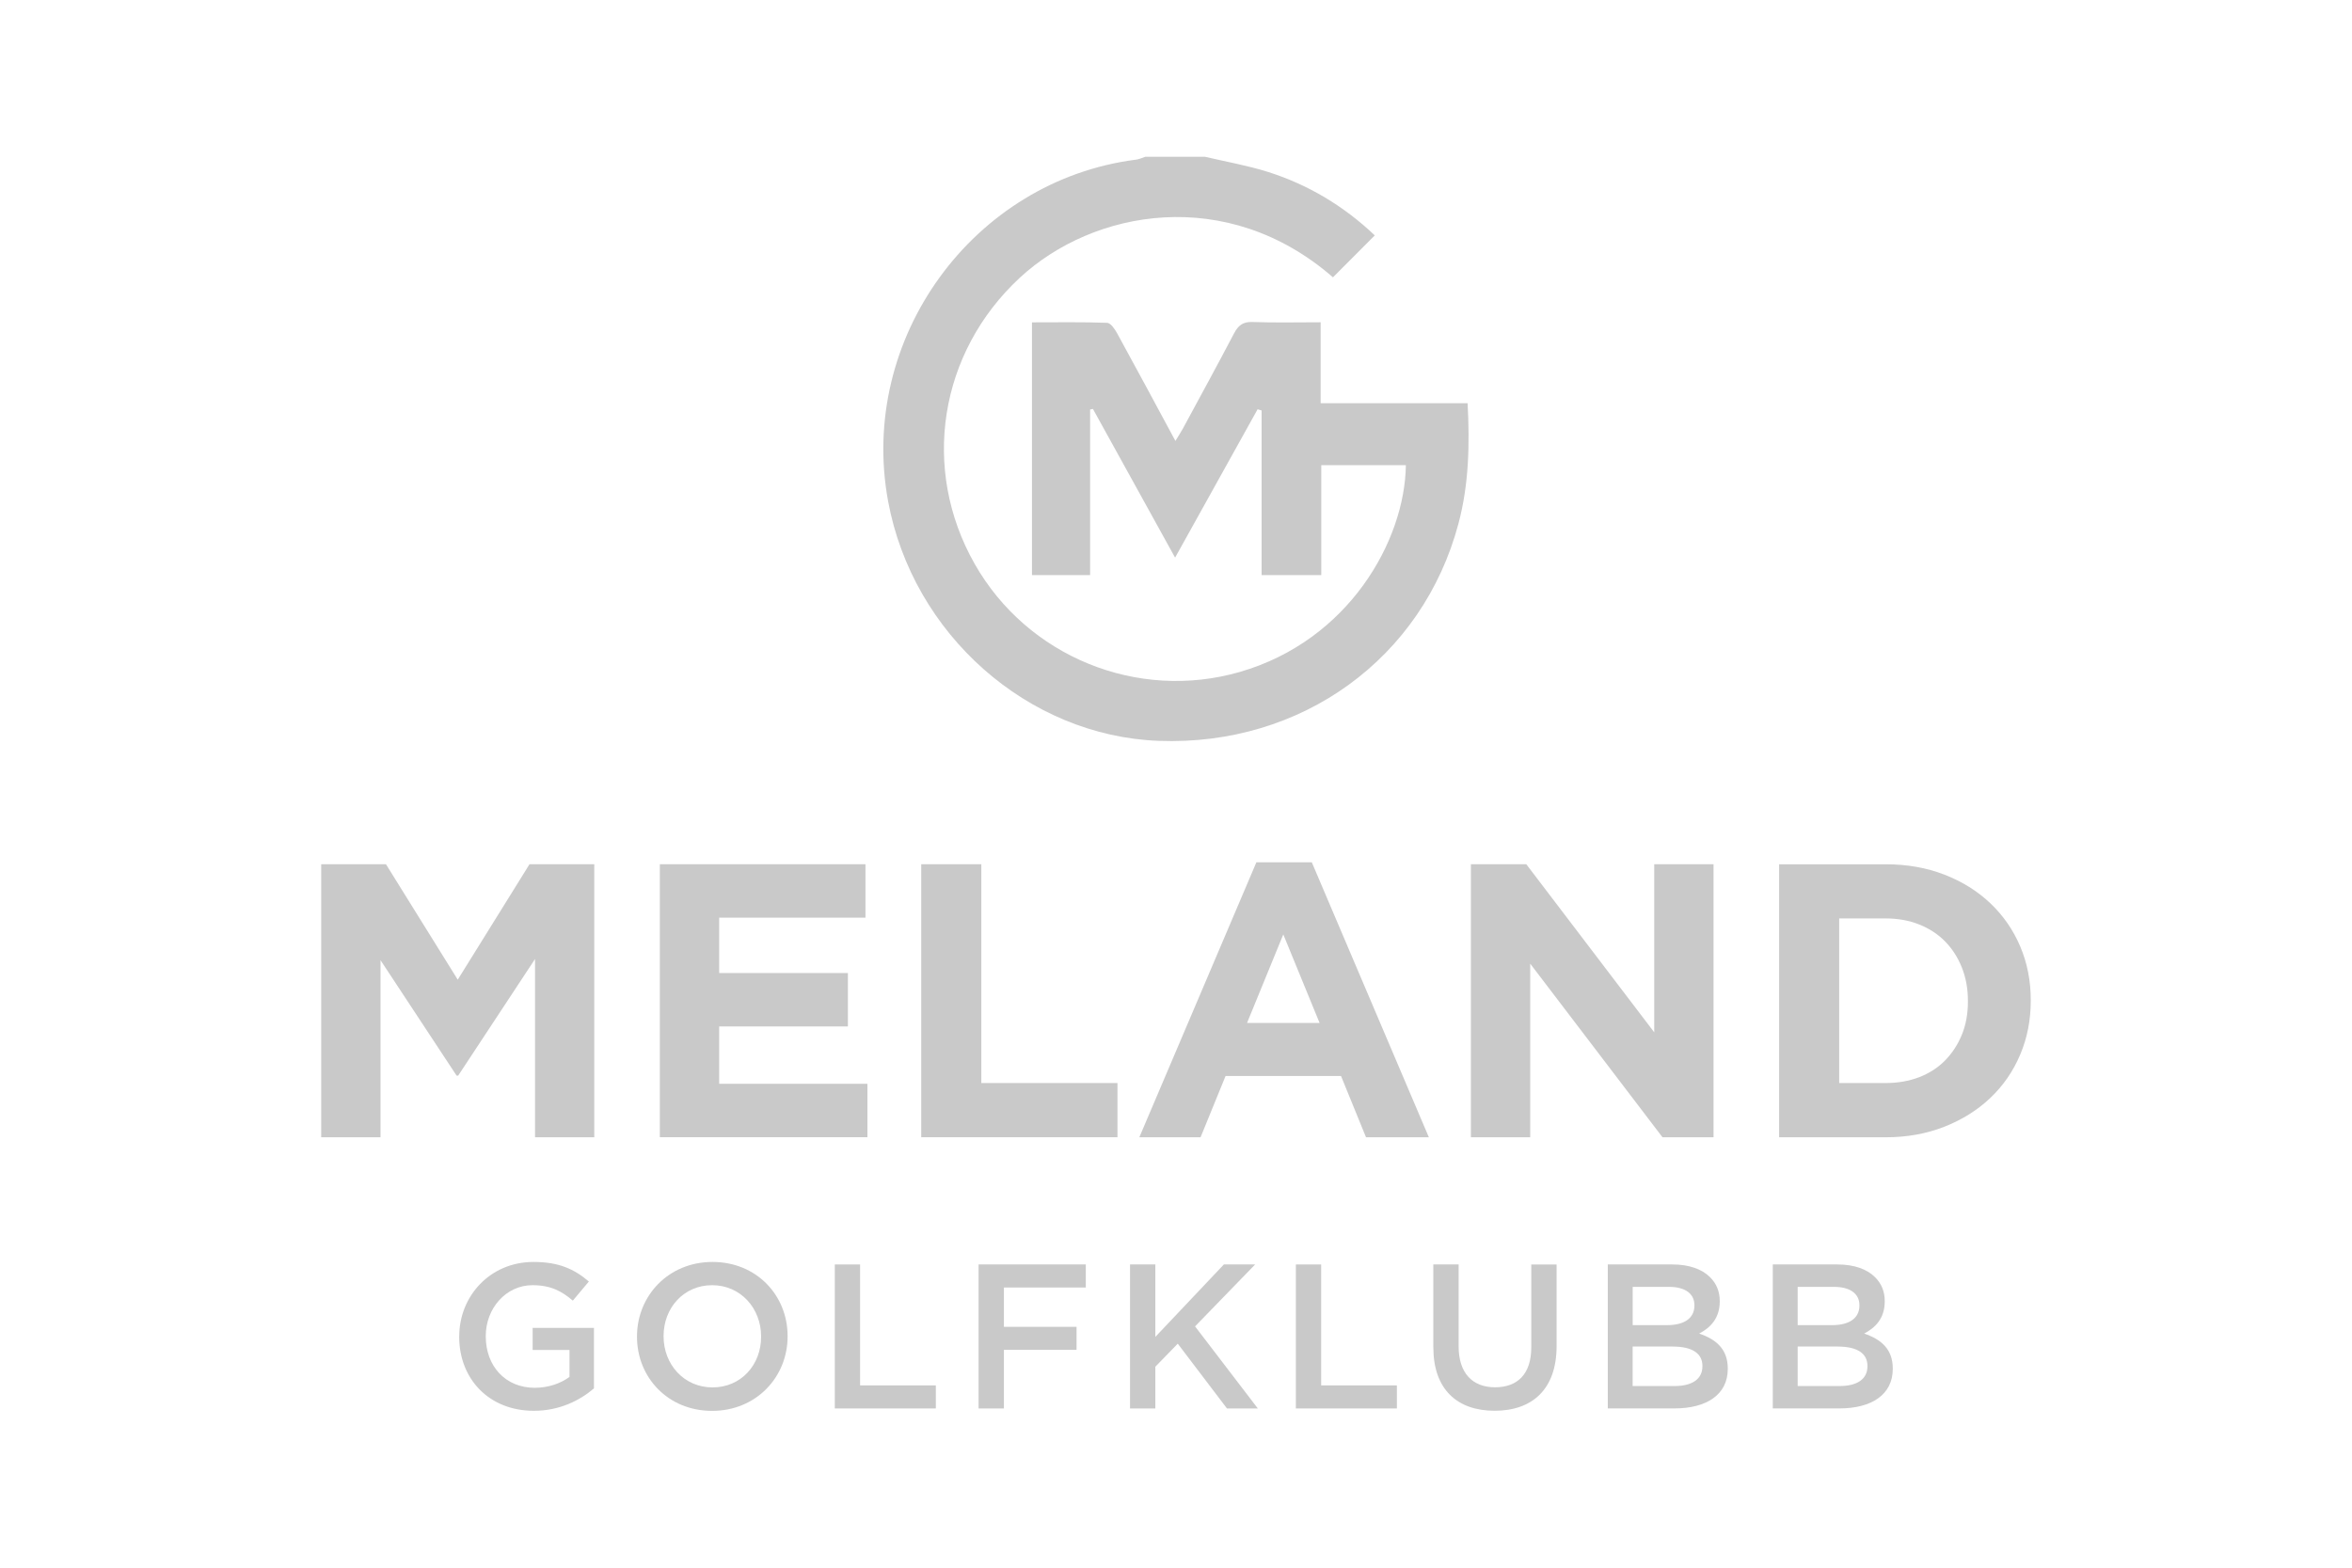 <svg xmlns="http://www.w3.org/2000/svg" id="uuid-58815a24-35b3-4c8c-b897-b94f2673ee09" viewBox="0 0 600 400"><defs><style>.uuid-6bdacaba-cba9-4ada-96bc-83d394ba1633{fill:#c9c9c9;stroke-width:0px;}</style></defs><path class="uuid-6bdacaba-cba9-4ada-96bc-83d394ba1633" d="M136.49,290.17v-45.48l-19.61,29.76h-.4l-19.41-29.46v45.18h-15.13v-69.66h16.52l18.31,29.46,18.31-29.46h16.52v69.66h-15.13Z"></path><path class="uuid-6bdacaba-cba9-4ada-96bc-83d394ba1633" d="M168.33,290.17v-69.66h52.45v13.63h-37.32v14.13h32.84v13.63h-32.84v14.63h37.82v13.63h-52.95Z"></path><path class="uuid-6bdacaba-cba9-4ada-96bc-83d394ba1633" d="M235.01,290.17v-69.66h15.33v55.83h34.73v13.83h-50.06Z"></path><path class="uuid-6bdacaba-cba9-4ada-96bc-83d394ba1633" d="M348.47,290.17l-6.37-15.62h-29.46l-6.37,15.62h-15.62l29.86-70.16h14.13l29.86,70.16h-16.02ZM327.37,238.42l-9.25,22.59h18.51l-9.26-22.59Z"></path><path class="uuid-6bdacaba-cba9-4ada-96bc-83d394ba1633" d="M424.1,290.17l-33.74-44.29v44.29h-15.13v-69.66h14.13l32.64,42.89v-42.89h15.13v69.66h-13.04Z"></path><path class="uuid-6bdacaba-cba9-4ada-96bc-83d394ba1633" d="M515.36,269.08c-1.79,4.25-4.33,7.93-7.61,11.05-3.28,3.12-7.2,5.57-11.74,7.36-4.55,1.79-9.54,2.69-14.98,2.69h-27.17v-69.66h27.17c5.44,0,10.43.88,14.98,2.64,4.54,1.76,8.46,4.2,11.74,7.32,3.28,3.12,5.82,6.78,7.61,11,1.79,4.21,2.69,8.77,2.69,13.68v.2c0,4.91-.9,9.49-2.69,13.73ZM502.02,255.34c0-3.05-.51-5.87-1.54-8.46-1.03-2.59-2.46-4.81-4.28-6.67-1.83-1.86-4.03-3.3-6.62-4.33-2.59-1.03-5.44-1.54-8.56-1.54h-11.84v42h11.84c3.12,0,5.97-.5,8.56-1.49,2.59-1,4.79-2.42,6.62-4.28,1.82-1.86,3.25-4.05,4.28-6.57,1.03-2.52,1.54-5.34,1.54-8.46v-.2Z"></path><path class="uuid-6bdacaba-cba9-4ada-96bc-83d394ba1633" d="M117.15,341.1v-.11c0-10.29,7.87-19,18.95-19,6.4,0,10.34,1.78,14.12,4.99l-4.09,4.88c-2.83-2.41-5.62-3.94-10.29-3.94-6.77,0-11.92,5.93-11.92,12.96v.1c0,7.56,4.99,13.12,12.49,13.12,3.46,0,6.61-1.1,8.87-2.78v-6.88h-9.4v-5.62h15.64v15.43c-3.62,3.1-8.82,5.72-15.33,5.72-11.5,0-19.05-8.19-19.05-18.9Z"></path><path class="uuid-6bdacaba-cba9-4ada-96bc-83d394ba1633" d="M162.5,341.1v-.11c0-10.34,7.98-19,19.26-19s19.16,8.56,19.16,18.9v.1c0,10.34-7.98,19-19.26,19s-19.16-8.56-19.16-18.9ZM194.16,341.1v-.11c0-7.14-5.2-13.07-12.49-13.07s-12.39,5.83-12.39,12.96v.1c0,7.14,5.2,13.02,12.49,13.02s12.39-5.77,12.39-12.91Z"></path><path class="uuid-6bdacaba-cba9-4ada-96bc-83d394ba1633" d="M212.95,322.63h6.46v30.86h19.32v5.88h-25.77v-36.74Z"></path><path class="uuid-6bdacaba-cba9-4ada-96bc-83d394ba1633" d="M249.64,322.63h27.35v5.88h-20.89v10.03h18.53v5.88h-18.53v14.96h-6.46v-36.74Z"></path><path class="uuid-6bdacaba-cba9-4ada-96bc-83d394ba1633" d="M288.27,322.63h6.46v18.48l17.48-18.48h7.98l-15.33,15.8,16.01,20.94h-7.87l-12.55-16.53-5.72,5.88v10.66h-6.46v-36.74Z"></path><path class="uuid-6bdacaba-cba9-4ada-96bc-83d394ba1633" d="M330.57,322.63h6.46v30.86h19.32v5.88h-25.77v-36.74Z"></path><path class="uuid-6bdacaba-cba9-4ada-96bc-83d394ba1633" d="M365.64,343.78v-21.15h6.46v20.89c0,6.82,3.52,10.45,9.29,10.45s9.24-3.41,9.24-10.18v-21.15h6.46v20.84c0,10.97-6.19,16.48-15.8,16.48s-15.64-5.51-15.64-16.17Z"></path><path class="uuid-6bdacaba-cba9-4ada-96bc-83d394ba1633" d="M410.15,322.63h16.48c4.2,0,7.51,1.15,9.61,3.25,1.63,1.63,2.47,3.62,2.47,6.09v.1c0,4.41-2.52,6.77-5.25,8.19,4.3,1.47,7.3,3.94,7.3,8.92v.1c0,6.56-5.41,10.08-13.6,10.08h-17.01v-36.74ZM432.25,333.02c0-2.89-2.31-4.67-6.46-4.67h-9.29v9.76h8.82c4.15,0,6.93-1.63,6.93-4.99v-.11ZM426.73,343.57h-10.24v10.08h10.71c4.41,0,7.09-1.73,7.09-5.04v-.1c0-3.1-2.47-4.93-7.56-4.93Z"></path><path class="uuid-6bdacaba-cba9-4ada-96bc-83d394ba1633" d="M452.24,322.63h16.48c4.2,0,7.51,1.15,9.61,3.25,1.63,1.63,2.47,3.62,2.47,6.09v.1c0,4.41-2.52,6.77-5.25,8.19,4.3,1.47,7.3,3.94,7.3,8.92v.1c0,6.56-5.41,10.08-13.6,10.08h-17.01v-36.74ZM474.34,333.02c0-2.89-2.31-4.67-6.46-4.67h-9.29v9.76h8.82c4.15,0,6.93-1.63,6.93-4.99v-.11ZM468.83,343.57h-10.24v10.08h10.71c4.41,0,7.09-1.73,7.09-5.04v-.1c0-3.1-2.47-4.93-7.56-4.93Z"></path><path class="uuid-6bdacaba-cba9-4ada-96bc-83d394ba1633" d="M307.38,40c5.36,1.26,10.82,2.21,16.06,3.86,10.36,3.27,19.47,8.79,27.27,16.2-3.63,3.65-7.15,7.17-10.67,10.7-27.06-23.56-61.18-17.25-79.9.12-20.57,19.09-25.28,48.74-11.5,73,13.44,23.67,41.52,35.12,67.67,27.56,27.65-7.99,42.08-33.36,42.33-52.76h-21.58v28.05h-15.22v-41.99l-1.02-.32c-6.95,12.49-13.89,24.98-21.05,37.86-7.14-12.93-14.05-25.43-20.96-37.94-.24.05-.48.09-.72.14v42.25h-14.83v-64.48c6.48,0,12.84-.11,19.18.12.88.03,1.94,1.57,2.52,2.63,4.92,8.97,9.76,17.99,14.89,27.5.79-1.3,1.41-2.23,1.94-3.21,4.36-8.05,8.74-16.08,13-24.19,1.06-2.03,2.25-3.04,4.72-2.94,5.64.21,11.3.07,17.39.07v20.65h37.49c.55,10.58.33,20.72-2.33,30.7-9.15,34.41-40.02,56.81-76.46,55.45-33.43-1.25-62.77-27.22-69.04-61.12-7.68-41.47,21.66-81.88,63.27-87.18.8-.1,1.56-.48,2.34-.73,5.07,0,10.13,0,15.2,0Z"></path></svg>